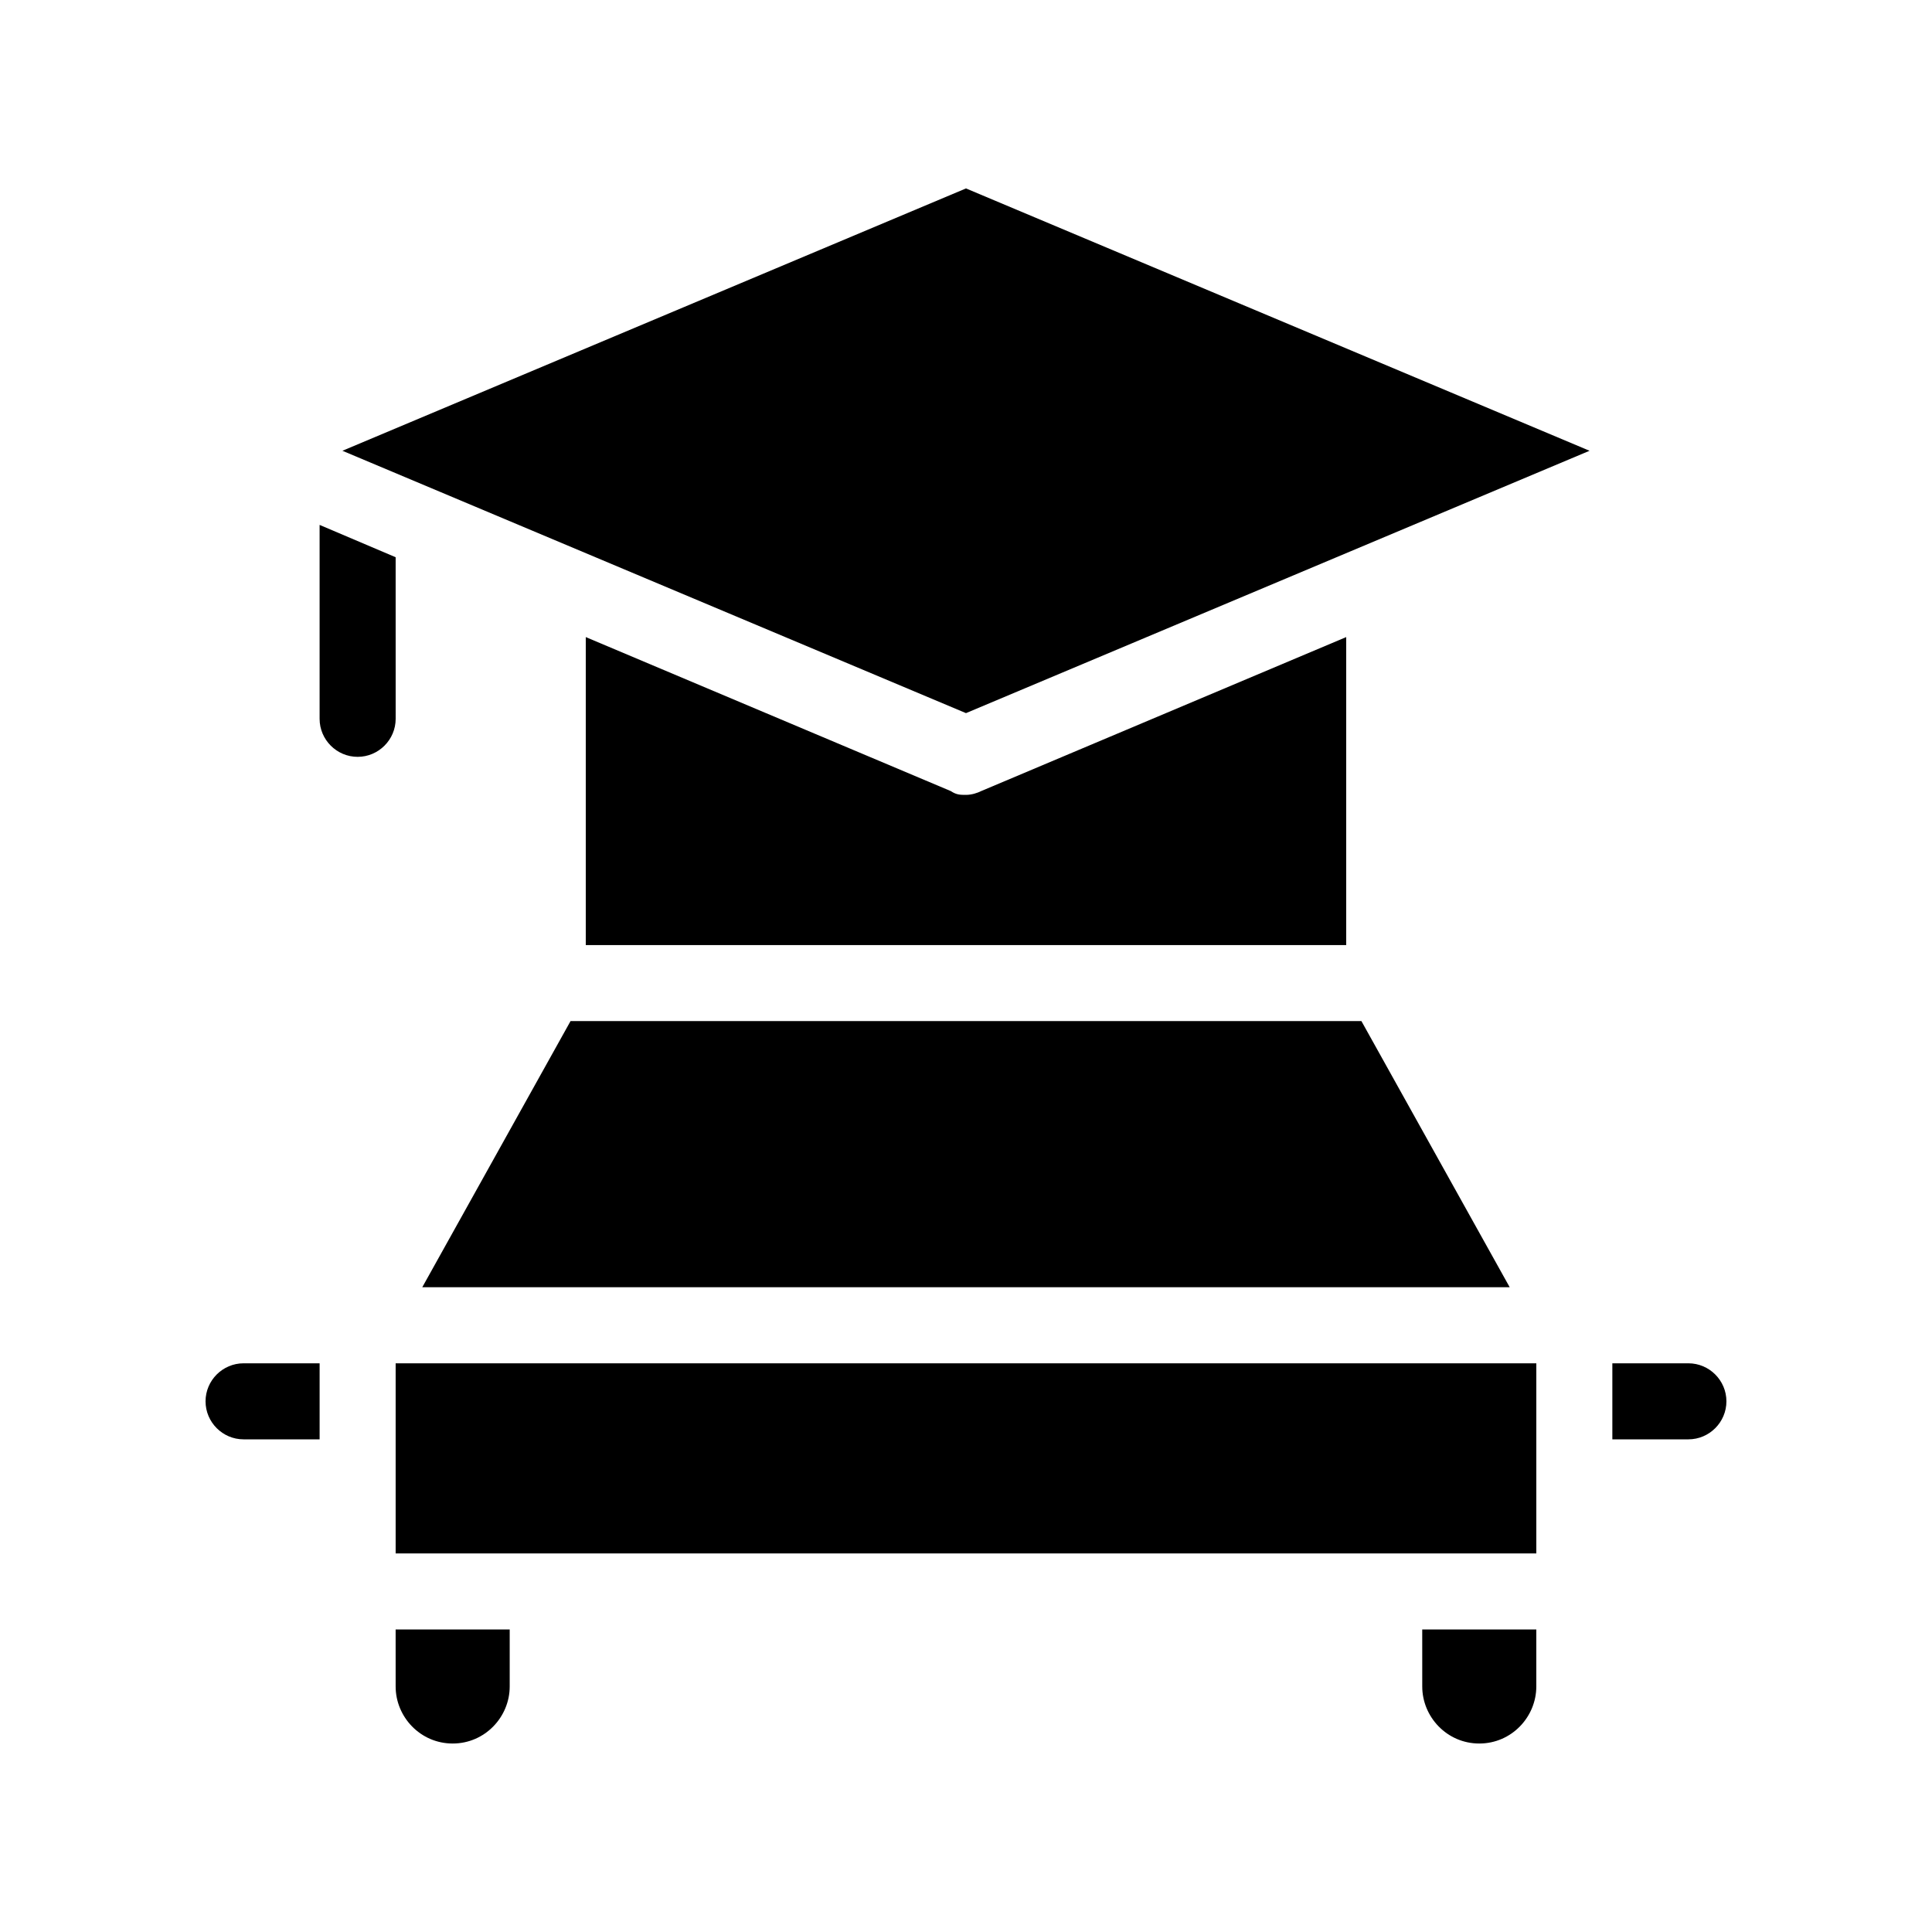 <?xml version="1.0" encoding="UTF-8"?>
<!-- Uploaded to: ICON Repo, www.svgrepo.com, Generator: ICON Repo Mixer Tools -->
<svg fill="#000000" width="800px" height="800px" version="1.1" viewBox="144 144 512 512" xmlns="http://www.w3.org/2000/svg">
 <path d="m208.55 505.29h20.152v20.152h-20.152c-5.543 0-10.078-4.535-10.078-10.078 0.004-5.539 4.535-10.074 10.078-10.074zm382.89 0h-20.152v20.152h20.152c5.543 0 10.078-4.535 10.078-10.078 0-5.539-4.535-10.074-10.078-10.074zm-342.59 85.648c0 8.062 6.551 15.113 15.113 15.113 8.566 0 15.113-7.055 15.113-15.113v-15.113h-30.23zm272.06 0c0 8.062 6.551 15.113 15.113 15.113 8.566 0 15.113-7.055 15.113-15.113v-15.113h-30.23zm-272.06-35.266h302.29v-50.383h-302.29zm0-264-20.152-8.566v51.387c0 5.543 4.535 10.078 10.078 10.078s10.078-4.535 10.078-10.078zm7.055 193.46h288.18l-39.297-70.535-209.59 0.004zm148.12-131.49c-1.008 0.504-2.519 1.008-4.031 1.008-1.512 0-2.519 0-4.031-1.008l-96.727-40.809v81.617h201.52v-81.617zm-169.28-90.184 165.25 69.527 165.25-69.527-165.25-69.523z"/>
</svg>